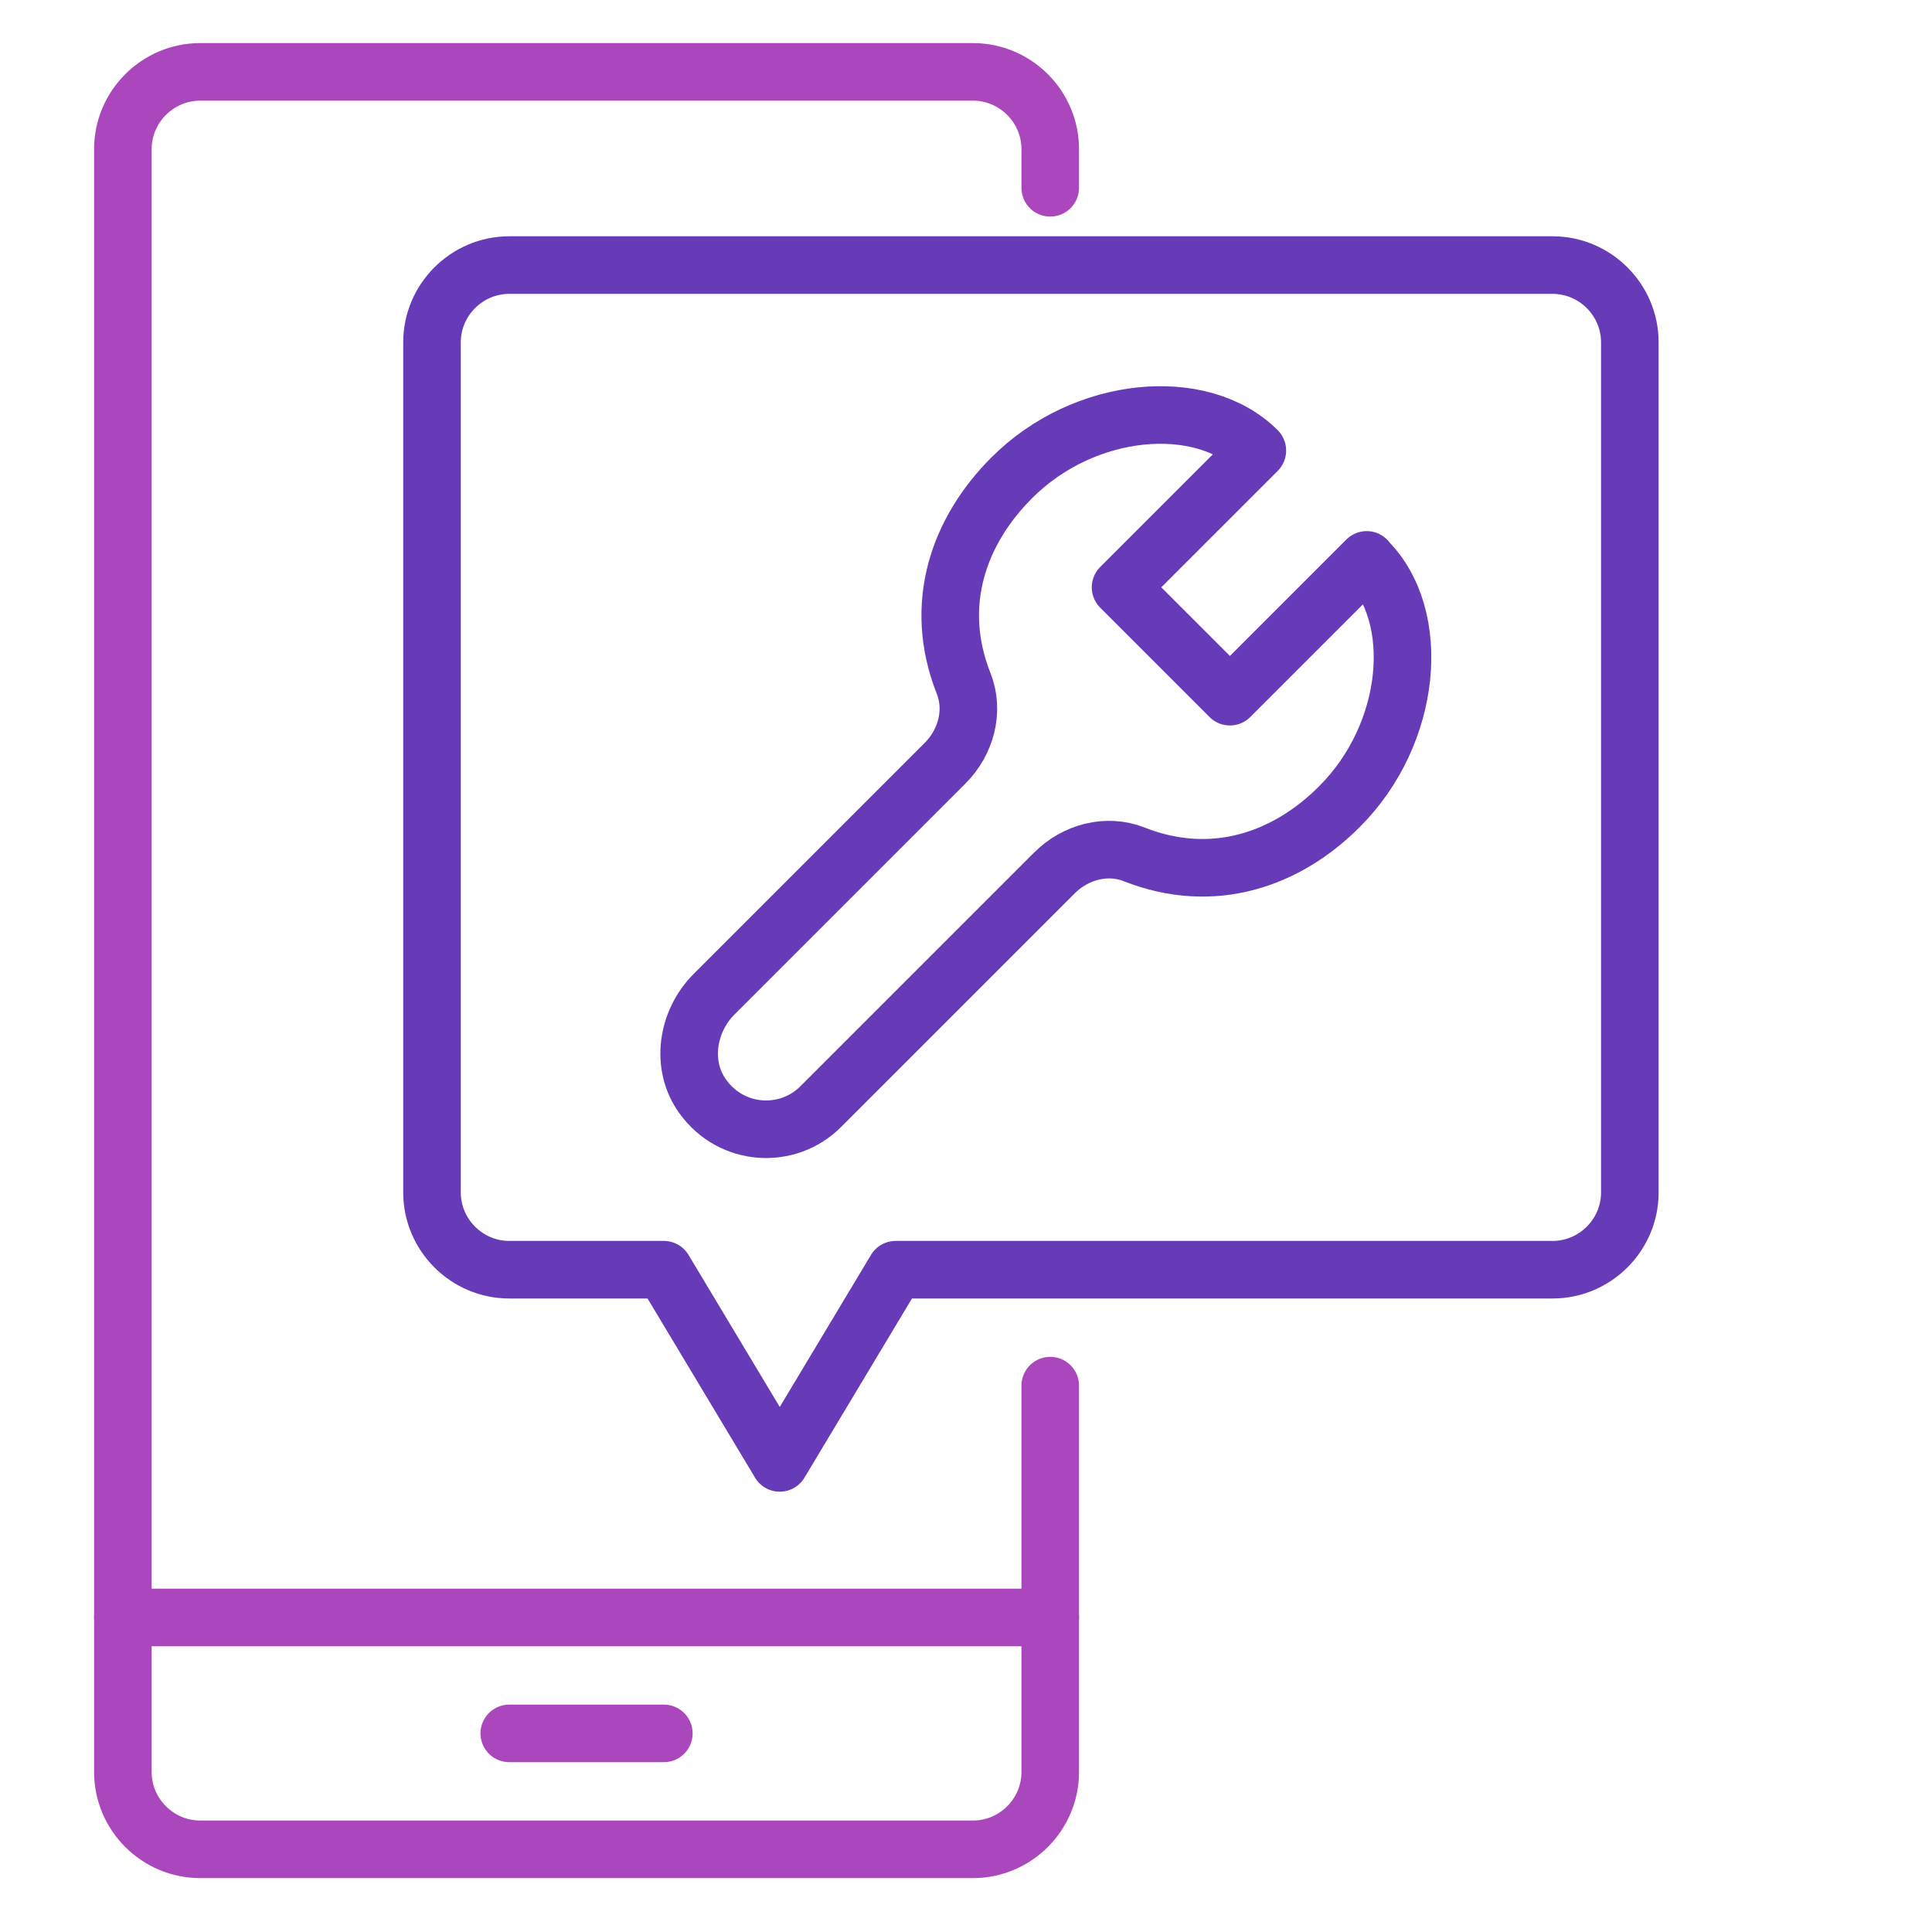 <?xml version="1.0" encoding="UTF-8"?> <svg xmlns="http://www.w3.org/2000/svg" id="a" width="50" height="50" viewBox="0 0 50 50"><path d="M27.18,35.86v10c0,1.1-.9,2-2,2H5.18c-1.1,0-2-.9-2-2V3.86c0-1.1.9-2,2-2h20c1.1,0,2,.9,2,2v1" fill="none" stroke="#ab47bc" stroke-linecap="round" stroke-linejoin="round" stroke-width="1.49"></path><line x1="3.18" y1="41.86" x2="27.18" y2="41.86" fill="none" stroke="#ab47bc" stroke-linecap="round" stroke-linejoin="round" stroke-width="1.49"></line><line x1="13.18" y1="44.86" x2="17.18" y2="44.86" fill="none" stroke="#ab47bc" stroke-linecap="round" stroke-linejoin="round" stroke-width="1.49"></line><path d="M40.18,6.86H13.18c-1.1,0-2,.9-2,2v22c0,1.1.9,2,2,2h4l3,5,3-5h17c1.1,0,2-.9,2-2V8.86c0-1.1-.9-2-2-2Z" fill="none" stroke="#673ab7" stroke-linecap="round" stroke-linejoin="round" stroke-width="1.49"></path><path d="M35.37,14.49l-3.54,3.54-2.83-2.83,3.54-3.54c-1.44-1.44-4.48-1.18-6.36.71-1.37,1.37-2.05,3.28-1.24,5.32.28.71.06,1.52-.48,2.06l-5.98,5.98c-.7.7-.88,1.84-.29,2.65.74,1.03,2.19,1.12,3.05.26l6.05-6.05c.54-.54,1.35-.76,2.06-.48,2.05.81,3.96.13,5.32-1.24,1.88-1.88,2.15-4.92.71-6.36Z" fill="none" stroke="#673ab7" stroke-linecap="round" stroke-linejoin="round" stroke-width="1.49"></path></svg> 